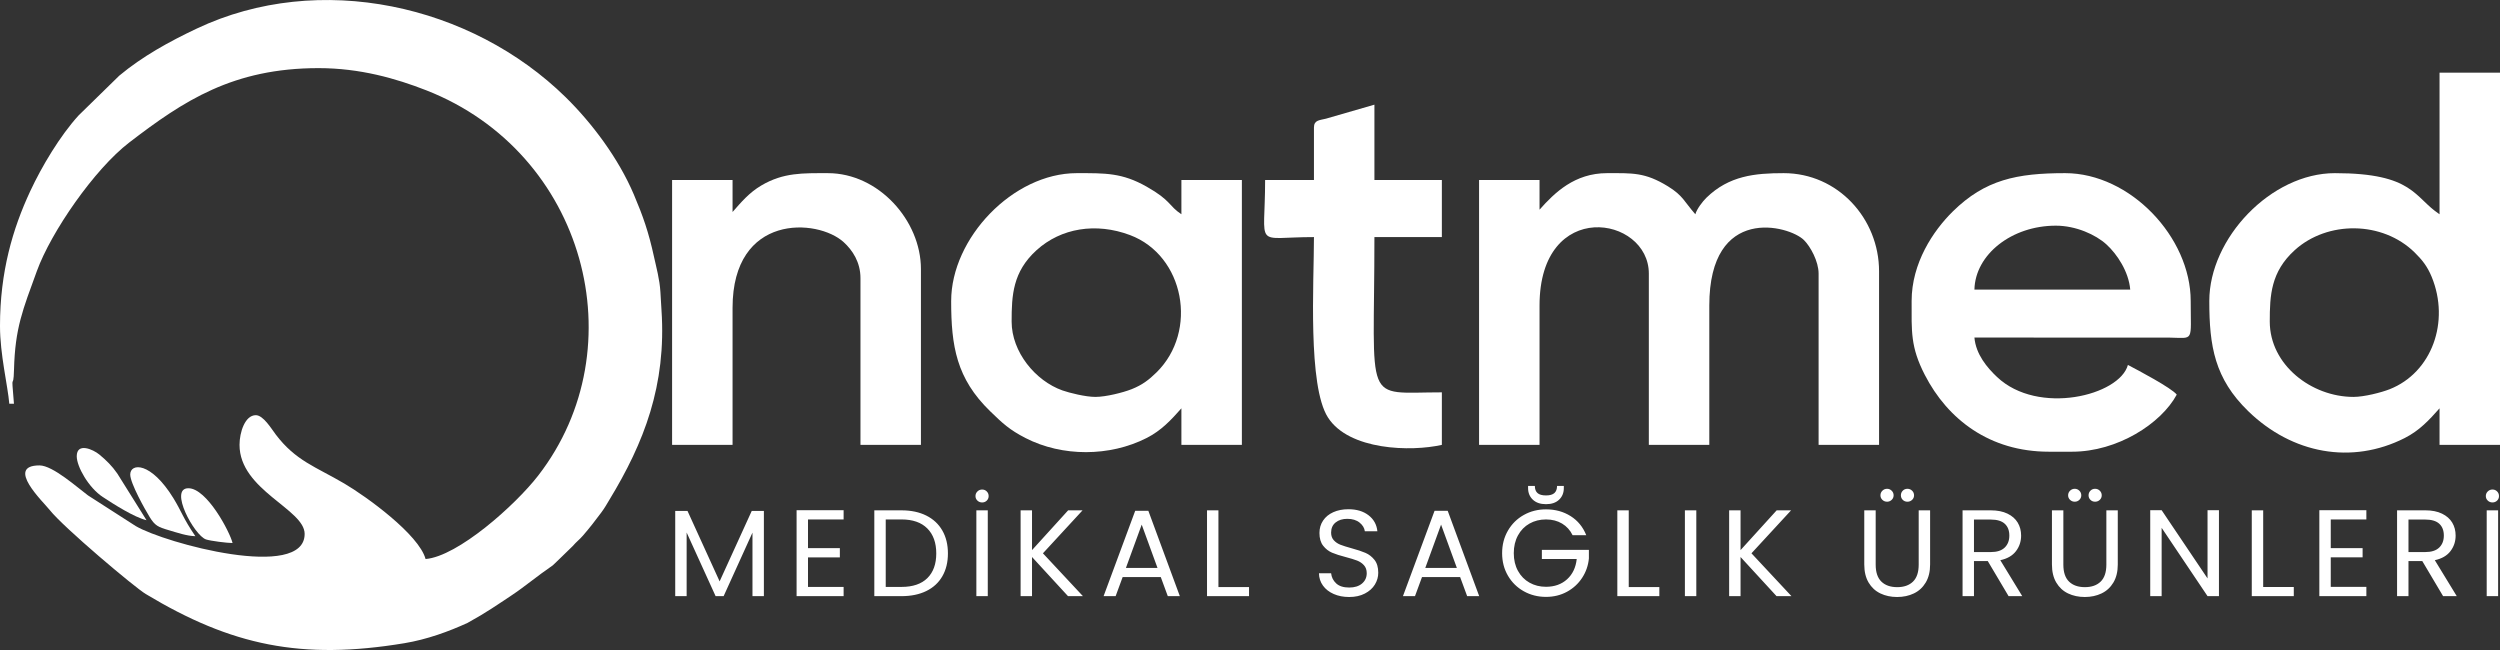 <?xml version="1.0" encoding="UTF-8"?>
<!DOCTYPE svg PUBLIC "-//W3C//DTD SVG 1.1//EN" "http://www.w3.org/Graphics/SVG/1.1/DTD/svg11.dtd">
<!-- Creator: CorelDRAW 2018 (64-Bit) -->
<svg xmlns="http://www.w3.org/2000/svg" xml:space="preserve" width="100mm" height="26mm" version="1.1" style="shape-rendering:geometricPrecision; text-rendering:geometricPrecision; image-rendering:optimizeQuality; fill-rule:evenodd; clip-rule:evenodd"
viewBox="0 0 10000 2600"
 xmlns:xlink="http://www.w3.org/1999/xlink">
 <rect x="0" y="0" width="10000" height="2600" fill="#333333" stroke="none"/>
 <defs>
  <style type="text/css">
   <![CDATA[
    .fil0 {fill:white}
    .fil1 {fill:white;fill-rule:nonzero}
   ]]>
  </style>
 </defs>
 <g id="Katman_x0020_1">
  <g id="_2284456903728">
   <path class="fil0" d="M-0 1304.53c0,113.08 31.06,237.98 37.21,310.51l18.6 0c-12.57,-148.26 -2.26,-40.94 0.24,-136.76 4.37,-167.23 34.94,-238.63 91.48,-394.21 56.82,-156.33 230.25,-407.32 369.43,-514.07 217.55,-166.9 415.16,-297.52 757.45,-297.52 165.27,0 309.52,41.33 430.6,88.72 636.96,249.2 844.18,1028.92 447.91,1540.97 -91.88,118.77 -321.82,323.37 -450.6,333.91 -26.67,-98.03 -236.08,-249.67 -325.03,-301.93 -114.74,-67.39 -194.64,-90.81 -274.43,-196.34 -17.46,-23.12 -49.75,-77.1 -79.61,-77.1 -43.02,0 -65.12,68.04 -65.12,118.72 0,181.21 260.47,257.08 260.47,356.18 0,188.63 -558.4,37.45 -675.26,-31.13l-191.2 -122.8c-39.98,-29.35 -140.58,-120.06 -194.01,-120.06 -138.76,0 15.39,146.29 41.14,178.82 54.34,68.68 338.57,308.43 383.73,335.61 343.22,206.46 622.56,265.06 1034.42,196.79 91.47,-15.17 177.6,-46.95 252.35,-81.03 77,-42.31 120.79,-73.5 177.17,-110.77 50.86,-33.62 98.57,-74.56 164.58,-119.94 49.57,-47.32 0,0 79.62,-77.1 14.78,-17.4 26.06,-24.61 41,-41.96 26.38,-30.61 48.97,-59.4 73.31,-92.39 15.34,-20.8 20.1,-30.73 32.21,-50.6 138.38,-227.52 228.42,-458.38 208.35,-758.41 -0.8,-11.86 -2.85,-46.42 -4.34,-72.82 -2.8,-49.84 -16.74,-99.82 -25.39,-139.59 -21.73,-100.07 -44.21,-163.85 -80.61,-249.65 -61.81,-145.72 -167.84,-286.53 -272.88,-389.63 -377.38,-370.42 -985.16,-506.63 -1475.32,-274.88 -111.05,52.49 -217.29,111.07 -310.35,188.49l-163.12 159.5c-73.79,81.26 -146.47,202.57 -193.37,303.32 -69.65,149.64 -120.63,321.65 -120.63,539.15z"/>
   <path class="fil0" d="M6158.14 838.74l0 -118.74 -241.86 0 0 1059.42 241.86 0 0 -557.11c0,-431.94 437.21,-359.67 437.21,-127.86l0 684.97 241.86 0 0 -557.11c0,-406.11 319.49,-320.46 378.55,-262.07 26.09,25.82 58.66,85.37 58.66,134.21l0 684.97 241.85 0 0 -694.09c0,-211.15 -164.96,-392.72 -381.39,-392.72 -114.6,0 -218.62,9.97 -309.21,98.26 -15.24,14.87 -38.64,45.4 -44.27,66.14 -44.33,-50.08 -48.86,-74.4 -109.56,-111.65 -92.13,-56.55 -141.3,-52.75 -243.93,-52.75 -129.21,0 -209.5,78.03 -269.77,146.13z"/>
   <path class="fil0" d="M9413.95 1587.64c-167.89,0 -334.89,-128.09 -334.89,-301.39 0,-104.88 4.4,-199.07 99.81,-285.6 130.73,-118.58 350.79,-117.36 479.55,9.06 29.69,29.15 50.88,55.41 68.19,97.44 74.02,179.67 0.74,382.75 -167.44,449.53 -34.2,13.57 -102.94,30.96 -145.22,30.96zm344.19 -730.63c-102.52,-67.41 -102.72,-164.4 -418.61,-164.4 -255.36,0 -502.33,260.28 -502.33,511.44 0,180.58 21.21,310 155.78,440.71 175.68,170.64 414.33,214.69 625.76,107.42 59.34,-30.11 97.9,-72.01 139.4,-118.89l0 146.13 241.86 0 0 -1488.66 -241.86 0 0 566.25z"/>
   <path class="fil0" d="M4381.4 1587.64c-38.97,0 -104.16,-16.19 -131.71,-25.96 -108.07,-38.36 -203.18,-153.66 -203.18,-275.43 0,-104.88 4.37,-199.07 99.8,-285.6 97.85,-88.75 237.87,-111.29 373.56,-60.41 217.51,81.54 274.28,384.25 105.99,549.5 -29.7,29.14 -56.46,49.95 -99.25,66.94 -34.19,13.57 -102.95,30.96 -145.21,30.96zm-576.75 -383.59c0,180.58 21.2,310 155.76,440.71 49.9,48.46 77.54,74.53 141.73,107.43 147.32,75.53 336.42,74.89 484.04,-0.01 59.35,-30.11 97.9,-72.01 139.4,-118.89l0 146.13 241.87 0 0 -1059.42 -241.87 0 0 137.01c-51.69,-33.98 -40.03,-54.28 -138.86,-110.26 -98.84,-56.02 -165.09,-54.14 -279.74,-54.14 -255.37,0 -502.33,260.28 -502.33,511.44z"/>
   <path class="fil0" d="M8223.26 902.67c80.11,0 159.24,35.62 202.56,75.11 42.93,39.1 89.05,109.16 95.11,180.61l-623.25 0c3.18,-140.53 149.09,-255.72 325.58,-255.72zm-576.76 301.38c0,121.83 -4.97,183.28 52.65,295.38 91.55,178.16 259.5,307.4 496.19,307.4l93.03 0c180.96,0 355.91,-112 418.6,-228.33 -19.42,-26.01 -157.95,-99.31 -195.35,-118.73 -33.31,122.5 -358.91,203.5 -523.5,48.2 -39.73,-37.48 -84.79,-91.06 -90.44,-157.79l781.7 0.32c98.18,1.58 83.4,19.23 83.4,-146.45 0,-255.55 -242.38,-511.44 -502.31,-511.44 -193.16,0 -319.93,26.17 -448.93,152.9 -79.32,77.93 -165.04,207.11 -165.04,358.54z"/>
   <path class="fil0" d="M2930.23 847.87l0 -127.87 -241.86 0 0 1059.42 241.86 0 0 -547.96c0,-378.36 339.55,-358.37 444.45,-262.86 35.64,32.45 67.18,80.27 67.18,144.12l0 666.7 241.86 0 0 -703.23c0,-194 -169.56,-383.58 -372.09,-383.58 -99.89,0 -177.6,-2.97 -266.19,49.17 -48.99,28.84 -80.68,67.08 -115.21,106.09z"/>
   <path class="fil0" d="M5255.81 509.95l0 210.05 -195.34 0c0,279.87 -49.14,228.34 195.34,228.34 0,183.95 -25.26,594.26 55.92,721.39 84.24,131.94 333,137.77 455.71,109.69l0 -210.05c-318.8,0 -269.76,62.46 -269.76,-621.03l269.76 0 0 -228.34 -269.76 0 0 -301.38 -193.99 56.13c-24.72,6.36 -47.88,4.92 -47.88,35.2z"/>
   <path class="fil0" d="M520.92 1898.16c0,34.83 59.16,139.85 77.85,170.17 21.11,34.26 33.35,39.87 76.72,52.52 33.55,9.81 71.59,23.15 105.9,23.9 -49.44,-72.5 -54.56,-97.91 -87.49,-151.55 -90.46,-147.28 -172.98,-141.77 -172.98,-95.04z"/>
   <path class="fil0" d="M306.97 1825.1c0,41.46 47.48,125.65 103.96,162.78 40.84,26.84 126.31,81.77 175.12,92.93l-116.85 -186.67c-20.93,-30.23 -44.1,-53.1 -71.67,-75.89 -25.05,-20.71 -90.56,-49.82 -90.56,6.85z"/>
   <path class="fil0" d="M930.23 2172.14c-10.37,-43.69 -102.57,-219.18 -176.74,-219.18 -79.09,0 23.53,188.89 70.49,204.77 17.75,5.98 84.81,14.41 106.25,14.41z"/>
   <path class="fil1" d="M3055.53 2043.83l0 340.77 -45.64 0 0 -254.1 -115.36 254.1 -32.11 0 -115.87 -254.6 0 254.6 -45.64 0 0 -340.77 49.15 0 128.42 281.68 128.41 -281.68 48.64 0zm176.47 33.97l0 114.74 127.4 0 0 36.94 -127.4 0 0 118.19 142.46 0 0 36.93 -188.1 0 0 -343.73 188.1 0 0 36.93 -142.46 0zm374.11 -36.43c38.12,0 71.14,6.98 99.07,20.92 27.91,13.95 49.32,33.89 64.2,59.84 14.87,25.93 22.31,56.47 22.31,91.59 0,35.13 -7.44,65.58 -22.31,91.35 -14.88,25.78 -36.29,45.47 -64.2,59.1 -27.93,13.62 -60.95,20.43 -99.07,20.43l-108.85 0 0 -343.23 108.85 0zm0 306.3c45.14,0 79.58,-11.73 103.33,-35.2 23.74,-23.49 35.61,-56.4 35.61,-98.75 0,-42.68 -11.96,-75.99 -35.86,-99.97 -23.91,-23.96 -58.27,-35.95 -103.08,-35.95l-63.21 0 0 269.87 63.21 0zm344.99 -306.3l0 343.23 -45.64 0 0 -343.23 45.64 0zm-22.56 -31.52c-7.36,0 -13.64,-2.46 -18.81,-7.39 -5.18,-4.93 -7.78,-10.99 -7.78,-18.21 0,-7.23 2.6,-13.39 7.78,-18.48 5.17,-5.09 11.45,-7.63 18.81,-7.63 7.35,0 13.53,2.54 18.55,7.63 5.02,5.09 7.52,11.25 7.52,18.48 0,7.22 -2.5,13.28 -7.52,18.21 -5.02,4.93 -11.2,7.39 -18.55,7.39zm343.5 374.75l-143.97 -156.6 0 156.6 -45.64 0 0 -343.23 45.64 0 0 159.06 144.47 -159.06 57.68 0 -158.51 171.86 160 171.37 -59.67 0zm371.07 -76.33l-152.48 0 -28.08 76.33 -48.17 0 126.41 -341.26 52.67 0 125.89 341.26 -48.16 0 -28.08 -76.33zm-13.04 -36.43l-63.2 -173.35 -63.21 173.35 126.41 0zm243.67 76.33l122.4 0 0 36.43 -168.04 0 0 -343.23 45.64 0 0 306.8zm522.98 39.88c-23.06,0 -43.72,-4.02 -61.95,-12.07 -18.22,-8.03 -32.52,-19.21 -42.87,-33.49 -10.37,-14.28 -15.73,-30.77 -16.06,-49.48l48.66 0c1.66,16.09 8.43,29.62 20.31,40.62 11.86,11.01 29.18,16.51 51.91,16.51 21.73,0 38.88,-5.34 51.42,-16.01 12.53,-10.67 18.81,-24.38 18.81,-41.12 0,-13.14 -3.68,-23.81 -11.04,-32.01 -7.35,-8.21 -16.55,-14.44 -27.58,-18.72 -11.04,-4.26 -25.93,-8.86 -44.65,-13.78 -23.08,-5.92 -41.55,-11.82 -55.42,-17.73 -13.88,-5.92 -25.76,-15.19 -35.62,-27.83 -9.86,-12.63 -14.79,-29.63 -14.79,-50.97 0,-18.71 4.85,-35.28 14.54,-49.72 9.7,-14.46 23.33,-25.62 40.87,-33.5 17.57,-7.88 37.71,-11.82 60.46,-11.82 32.77,0 59.59,8.05 80.5,24.14 20.89,16.08 32.69,37.42 35.35,64.02l-50.15 0c-1.67,-13.14 -8.69,-24.71 -21.07,-34.73 -12.38,-10.02 -28.76,-15.01 -49.15,-15.01 -19.06,0 -34.61,4.83 -46.66,14.52 -12.03,9.68 -18.04,23.23 -18.04,40.63 0,12.48 3.58,22.65 10.77,30.54 7.19,7.87 16.05,13.85 26.59,17.97 10.54,4.1 25.33,8.78 44.38,14.04 23.08,6.23 41.64,12.39 55.69,18.46 14.04,6.06 26.07,15.43 36.11,28.07 10.04,12.64 15.04,29.78 15.04,51.47 0,16.73 -4.5,32.49 -13.53,47.26 -9.03,14.77 -22.4,26.76 -40.13,35.95 -17.72,9.19 -38.63,13.79 -62.7,13.79zm443.81 -79.78l-152.48 0 -28.08 76.33 -48.16 0 126.41 -341.26 52.66 0 125.9 341.26 -48.16 0 -28.09 -76.33zm-13.03 -36.43l-63.21 -173.35 -63.2 173.35 126.41 0zm462.87 -131.01c-9.7,-20.02 -23.74,-35.54 -42.13,-46.53 -18.39,-11 -39.8,-16.5 -64.22,-16.5 -24.4,0 -46.39,5.5 -65.95,16.5 -19.57,10.99 -34.94,26.75 -46.14,47.28 -11.2,20.51 -16.8,44.24 -16.8,71.16 0,26.92 5.6,50.56 16.8,70.9 11.2,20.37 26.57,36.05 46.14,47.04 19.56,11 41.55,16.5 65.95,16.5 34.11,0 62.21,-10.02 84.28,-30.05 22.07,-20.02 34.94,-47.1 38.62,-81.24l-139.45 0 0 -36.45 188.1 0 0 34.48c-2.68,28.22 -11.71,54.08 -27.08,77.55 -15.39,23.48 -35.62,42.03 -60.69,55.65 -25.08,13.63 -53.01,20.44 -83.78,20.44 -32.42,0 -62.03,-7.48 -88.77,-22.41 -26.75,-14.93 -47.91,-35.7 -63.45,-62.3 -15.55,-26.59 -23.32,-56.63 -23.32,-90.11 0,-33.49 7.77,-63.61 23.32,-90.37 15.54,-26.75 36.7,-47.61 63.45,-62.54 26.74,-14.93 56.35,-22.41 88.77,-22.41 37.13,0 69.98,9.02 98.58,27.1 28.57,18.05 49.4,43.49 62.44,76.31l-54.67 0zm-35.11 -188.11c0,18.71 -6.28,34.06 -18.82,46.05 -12.54,11.97 -30,17.97 -52.42,17.97 -22.4,0 -39.96,-6 -52.67,-17.97 -12.7,-11.99 -19.05,-27.5 -19.05,-46.53l0 -8.38 27.09 0c0,12.47 3.51,21.91 10.54,28.32 7.02,6.39 18.39,9.59 34.09,9.59 15.39,0 26.59,-3.2 33.62,-9.59 7.02,-6.41 10.53,-15.85 10.53,-28.32l27.09 0 0 8.86zm259.72 395.45l122.4 0 0 36.43 -168.04 0 0 -343.23 45.64 0 0 306.8zm270.26 -306.8l0 343.23 -45.64 0 0 -343.23 45.64 0zm320.94 343.23l-143.97 -156.6 0 156.6 -45.64 0 0 -343.23 45.64 0 0 159.06 144.47 -159.06 57.69 0 -158.52 171.86 160.01 171.37 -59.68 0zm396.57 -343.23l0 217.16c0,30.53 7.6,53.19 22.81,67.96 15.23,14.78 36.37,22.17 63.46,22.17 26.75,0 47.74,-7.39 62.95,-22.17 15.21,-14.77 22.81,-37.43 22.81,-67.96l0 -217.16 45.66 0 0 216.67c0,28.56 -5.86,52.62 -17.56,72.16 -11.69,19.51 -27.5,34.06 -47.4,43.57 -19.89,9.52 -42.21,14.28 -66.96,14.28 -24.75,0 -47.07,-4.76 -66.97,-14.28 -19.89,-9.51 -35.6,-24.06 -47.15,-43.57 -11.53,-19.54 -17.29,-43.6 -17.29,-72.16l0 -216.67 45.64 0zm45.64 -34.48c-7.35,0 -13.63,-2.46 -18.8,-7.39 -5.19,-4.93 -7.79,-10.99 -7.79,-18.21 0,-7.23 2.6,-13.39 7.79,-18.47 5.17,-5.09 11.45,-7.64 18.8,-7.64 7.03,0 13.12,2.55 18.31,7.64 5.18,5.08 7.77,11.24 7.77,18.47 0,7.22 -2.59,13.28 -7.77,18.21 -5.19,4.93 -11.28,7.39 -18.31,7.39zm81.26 0c-7.35,0 -13.55,-2.46 -18.57,-7.39 -5,-4.93 -7.52,-10.99 -7.52,-18.21 0,-7.23 2.52,-13.39 7.52,-18.47 5.02,-5.09 11.22,-7.64 18.57,-7.64 7.36,0 13.62,2.55 18.81,7.64 5.18,5.08 7.77,11.24 7.77,18.47 0,7.22 -2.59,13.28 -7.77,18.21 -5.19,4.93 -11.45,7.39 -18.81,7.39zm404.69 377.71l-83.27 -140.35 -55.18 0 0 140.35 -45.64 0 0 -343.23 112.85 0c26.43,0 48.74,4.42 66.97,13.29 18.22,8.86 31.85,20.85 40.88,35.95 9.03,15.11 13.54,32.33 13.54,51.7 0,23.64 -6.94,44.49 -20.81,62.54 -13.88,18.06 -34.69,30.05 -62.46,35.95l87.79 143.8 -54.67 0zm-138.45 -176.3l67.21 0c24.75,0 43.31,-5.98 55.68,-17.97 12.38,-11.99 18.56,-27.99 18.56,-48.02 0,-20.34 -6.1,-36.11 -18.31,-47.26 -12.21,-11.18 -30.85,-16.76 -55.93,-16.76l-67.21 0 0 130.01zm357.55 -166.93l0 217.16c0,30.53 7.61,53.19 22.81,67.96 15.23,14.78 36.37,22.17 63.46,22.17 26.75,0 47.74,-7.39 62.95,-22.17 15.21,-14.77 22.81,-37.43 22.81,-67.96l0 -217.16 45.66 0 0 216.67c0,28.56 -5.86,52.62 -17.56,72.16 -11.69,19.51 -27.5,34.06 -47.4,43.57 -19.89,9.52 -42.21,14.28 -66.96,14.28 -24.75,0 -47.07,-4.76 -66.97,-14.28 -19.89,-9.51 -35.6,-24.06 -47.15,-43.57 -11.53,-19.54 -17.29,-43.6 -17.29,-72.16l0 -216.67 45.64 0zm45.64 -34.48c-7.35,0 -13.63,-2.46 -18.8,-7.39 -5.19,-4.93 -7.79,-10.99 -7.79,-18.21 0,-7.23 2.6,-13.39 7.79,-18.47 5.17,-5.09 11.45,-7.64 18.8,-7.64 7.03,0 13.12,2.55 18.31,7.64 5.19,5.08 7.77,11.24 7.77,18.47 0,7.22 -2.58,13.28 -7.77,18.21 -5.19,4.93 -11.28,7.39 -18.31,7.39zm81.27 0c-7.36,0 -13.56,-2.46 -18.58,-7.39 -5,-4.93 -7.52,-10.99 -7.52,-18.21 0,-7.23 2.52,-13.39 7.52,-18.47 5.02,-5.09 11.22,-7.64 18.58,-7.64 7.35,0 13.61,2.55 18.8,7.64 5.18,5.08 7.77,11.24 7.77,18.47 0,7.22 -2.59,13.28 -7.77,18.21 -5.19,4.93 -11.45,7.39 -18.8,7.39zm495.47 377.71l-45.66 0 -183.58 -273.3 0 273.3 -45.64 0 0 -343.73 45.64 0 183.58 272.82 0 -272.82 45.66 0 0 343.73zm176.95 -36.43l122.4 0 0 36.43 -168.04 0 0 -343.23 45.64 0 0 306.8zm270.26 -270.37l0 114.74 127.4 0 0 36.94 -127.4 0 0 118.19 142.46 0 0 36.93 -188.1 0 0 -343.73 188.1 0 0 36.93 -142.46 0zm449.35 306.8l-83.26 -140.35 -55.19 0 0 140.35 -45.64 0 0 -343.23 112.86 0c26.42,0 48.74,4.42 66.96,13.29 18.22,8.86 31.86,20.85 40.89,35.95 9.03,15.11 13.53,32.33 13.53,51.7 0,23.64 -6.94,44.49 -20.81,62.54 -13.88,18.06 -34.69,30.05 -62.45,35.95l87.79 143.8 -54.68 0zm-138.45 -176.3l67.22 0c24.75,0 43.3,-5.98 55.68,-17.97 12.37,-11.99 18.55,-27.99 18.55,-48.02 0,-20.34 -6.09,-36.11 -18.3,-47.26 -12.21,-11.18 -30.85,-16.76 -55.93,-16.76l-67.22 0 0 130.01zm358.55 -166.93l0 343.23 -45.64 0 0 -343.23 45.64 0zm-22.57 -31.52c-7.35,0 -13.63,-2.46 -18.8,-7.39 -5.19,-4.93 -7.79,-10.99 -7.79,-18.21 0,-7.23 2.6,-13.39 7.79,-18.48 5.17,-5.09 11.45,-7.63 18.8,-7.63 7.36,0 13.54,2.54 18.56,7.63 5.02,5.09 7.52,11.25 7.52,18.48 0,7.22 -2.5,13.28 -7.52,18.21 -5.02,4.93 -11.2,7.39 -18.56,7.39z"/>
  </g>
 </g>
</svg>
